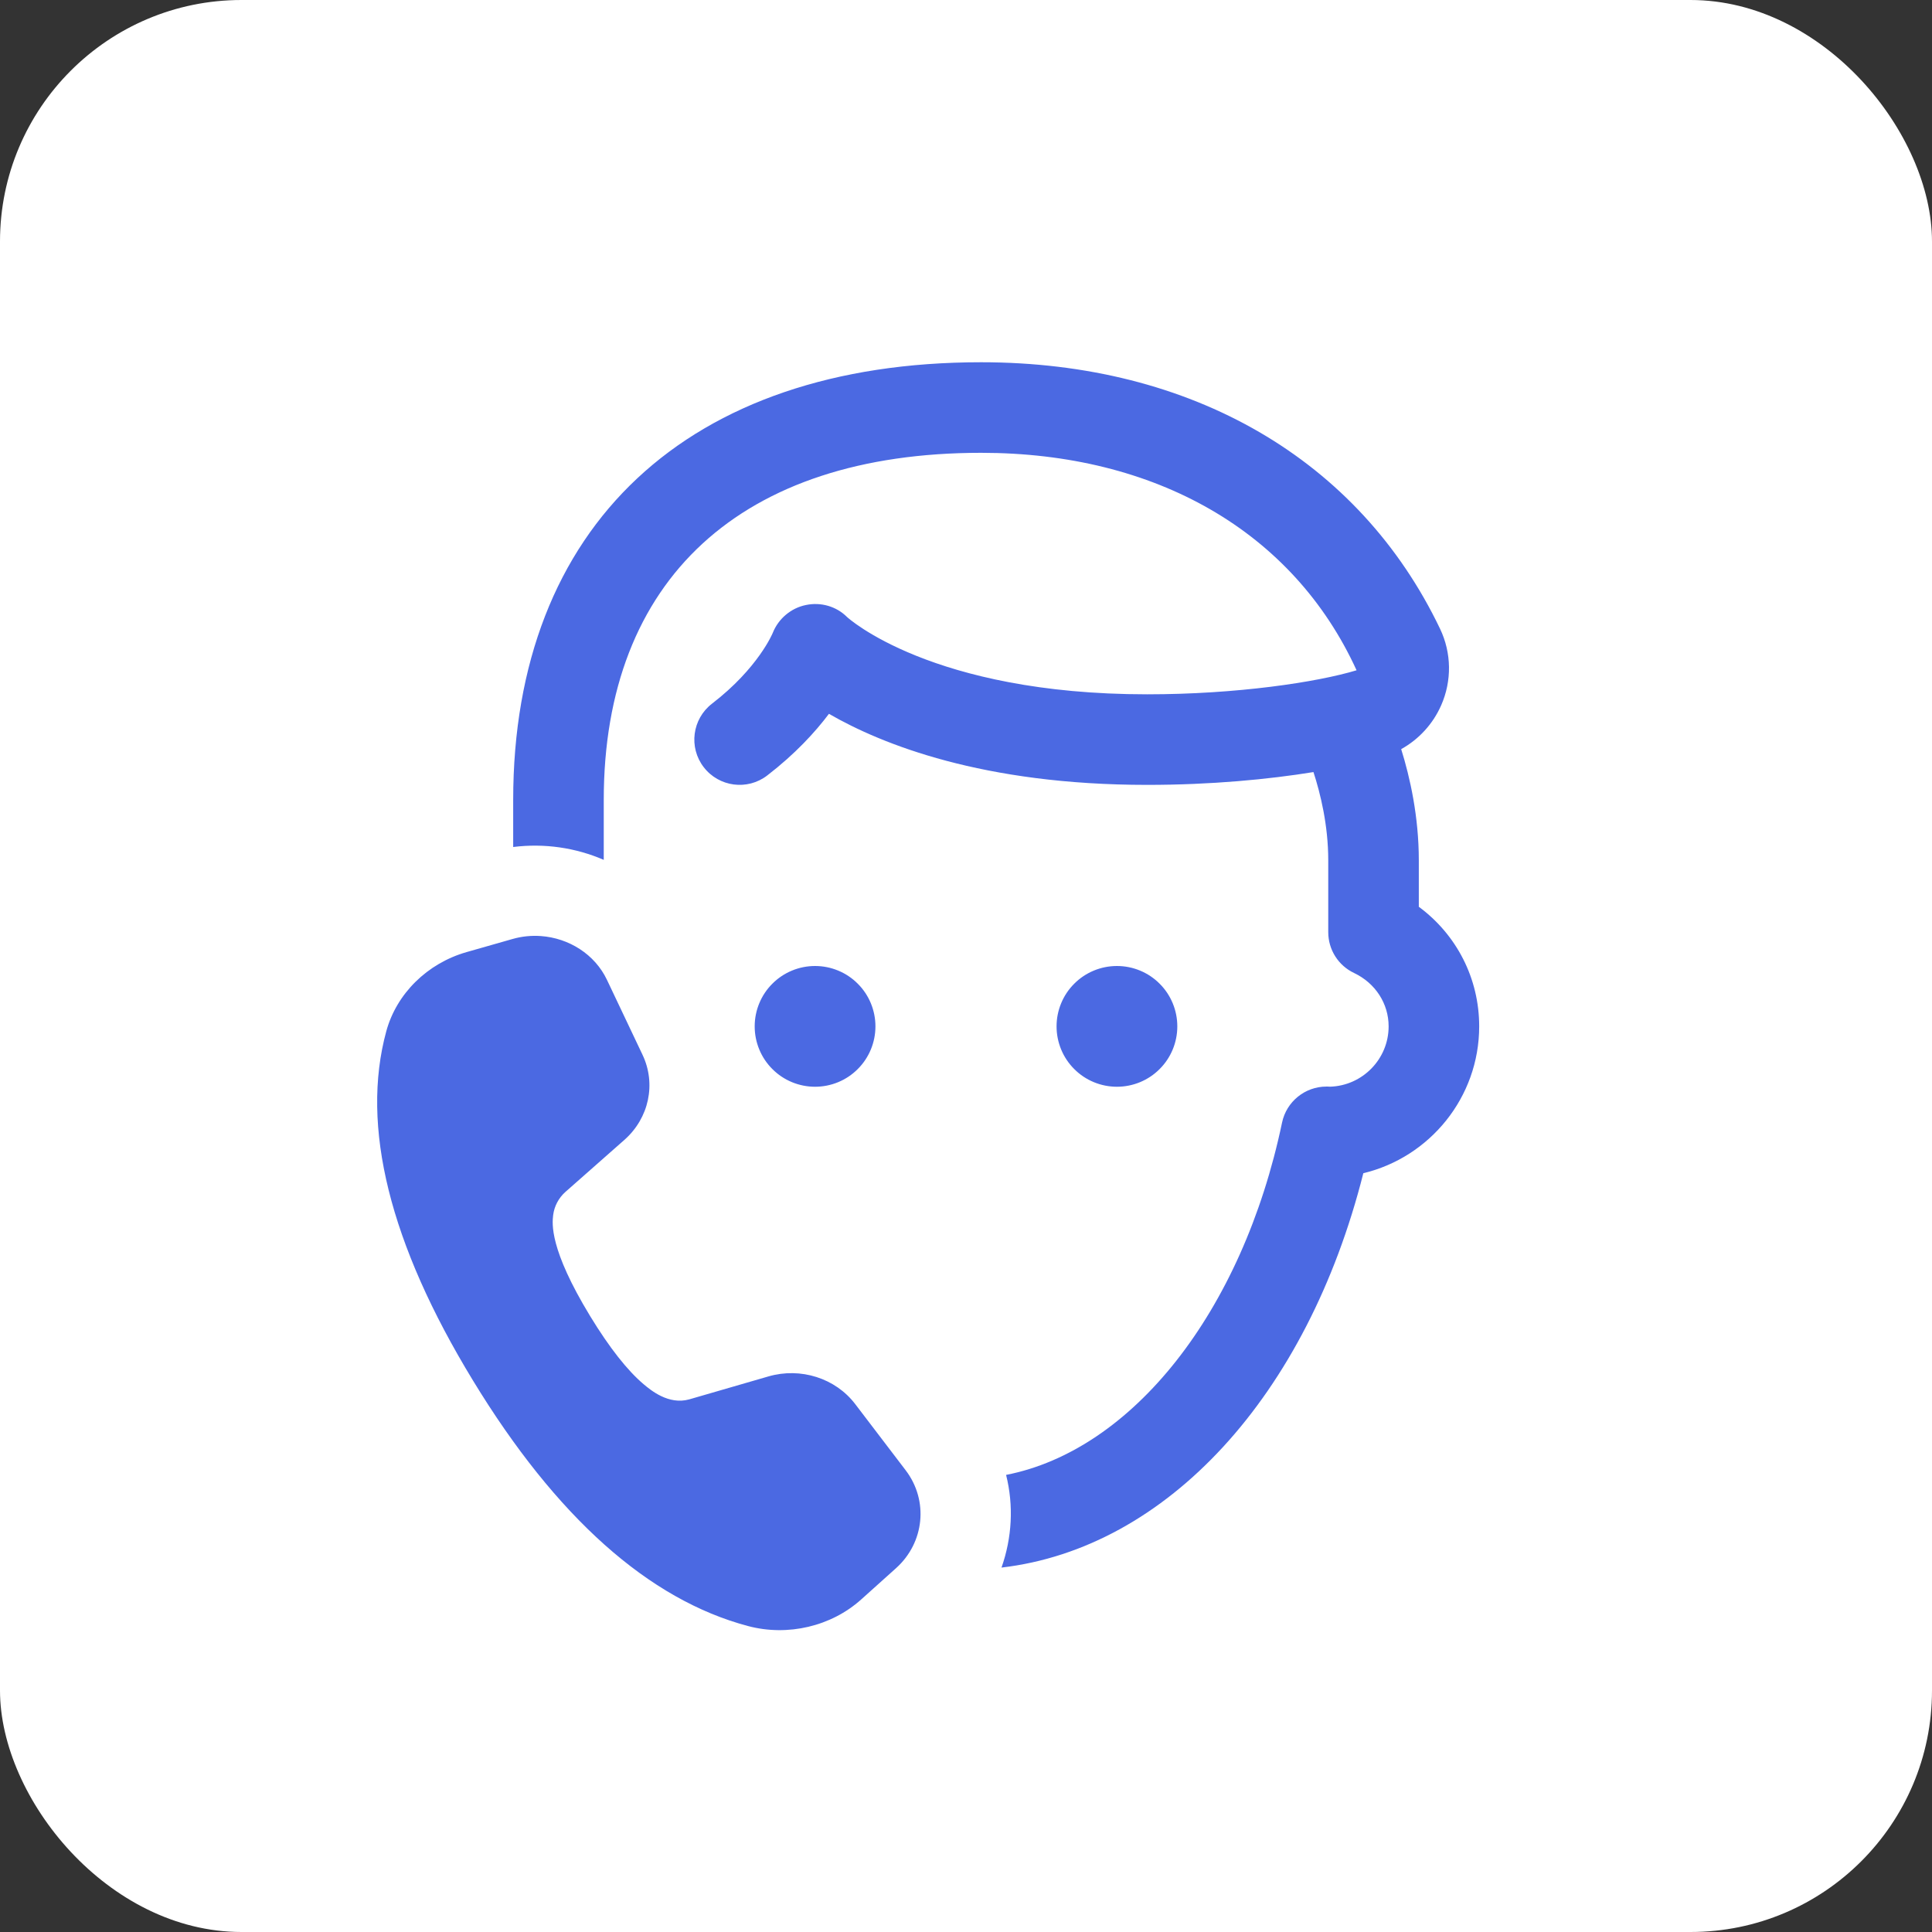 <svg width="32" height="32" viewBox="0 0 32 32" fill="none" xmlns="http://www.w3.org/2000/svg">
<rect x="0" y="0" width="32" height="32" fill="#333333" stroke="none"/>
<rect width="32" height="32" rx="4" fill="white"/>
<path d="M16.25 6C11.397 6 8.5 8.71 8.5 13.25V14.029C9.018 13.964 9.536 14.041 10 14.242V13.25C10 9.595 12.278 7.5 16.25 7.5C19.137 7.5 21.416 8.799 22.469 11.102C21.813 11.3 20.486 11.5 19 11.5C15.425 11.5 14.036 10.226 14.03 10.22C13.852 10.042 13.595 9.969 13.348 10.021C13.101 10.071 12.893 10.248 12.8 10.481C12.798 10.487 12.56 11.065 11.793 11.655C11.465 11.908 11.403 12.379 11.656 12.707C11.908 13.035 12.38 13.097 12.708 12.844C13.169 12.489 13.5 12.129 13.73 11.823C14.604 12.328 16.28 13 19 13C20.064 13 21.014 12.908 21.755 12.788C21.87 13.141 22 13.668 22 14.25V15.44C22 15.729 22.166 15.992 22.428 16.116C22.781 16.284 23 16.623 23 17C23 17.541 22.567 17.983 22.029 17.999C22.008 17.997 21.987 17.997 21.97 17.997C21.615 17.997 21.308 18.246 21.235 18.593C20.575 21.74 18.748 24.022 16.664 24.429C16.792 24.939 16.762 25.47 16.588 25.964C19.324 25.645 21.65 23.122 22.581 19.432C23.68 19.169 24.5 18.178 24.5 17C24.5 16.206 24.127 15.482 23.5 15.019V14.25C23.5 13.525 23.354 12.875 23.208 12.408C23.5 12.246 23.733 11.993 23.87 11.683C24.049 11.277 24.043 10.815 23.852 10.415C22.509 7.609 19.738 6 16.25 6ZM8.958 15.504C8.803 15.493 8.644 15.508 8.488 15.553L7.727 15.77C7.077 15.956 6.568 16.458 6.398 17.081C5.97 18.652 6.452 20.598 7.833 22.864C9.211 25.128 10.745 26.497 12.392 26.933C13.049 27.107 13.767 26.938 14.263 26.493L14.841 25.974C15.313 25.55 15.382 24.854 15.002 24.354L14.165 23.256C13.838 22.827 13.261 22.643 12.727 22.798L11.416 23.178C11.073 23.274 10.777 23.024 10.664 22.93C10.392 22.701 10.093 22.321 9.776 21.801C9.096 20.684 9.146 20.265 9.162 20.127C9.18 19.98 9.252 19.842 9.366 19.741L10.342 18.88C10.75 18.519 10.871 17.952 10.642 17.47L10.053 16.229C9.852 15.806 9.423 15.537 8.958 15.504ZM13.5 16C13.235 16 12.98 16.105 12.793 16.293C12.605 16.48 12.5 16.735 12.5 17C12.5 17.265 12.605 17.52 12.793 17.707C12.98 17.895 13.235 18 13.5 18C13.765 18 14.02 17.895 14.207 17.707C14.395 17.52 14.5 17.265 14.5 17C14.5 16.735 14.395 16.48 14.207 16.293C14.02 16.105 13.765 16 13.5 16ZM18.5 16C18.235 16 17.98 16.105 17.793 16.293C17.605 16.48 17.5 16.735 17.5 17C17.5 17.265 17.605 17.52 17.793 17.707C17.98 17.895 18.235 18 18.5 18C18.765 18 19.02 17.895 19.207 17.707C19.395 17.52 19.5 17.265 19.5 17C19.5 16.735 19.395 16.48 19.207 16.293C19.02 16.105 18.765 16 18.5 16Z" fill="#4B69E2"/>
</svg>
